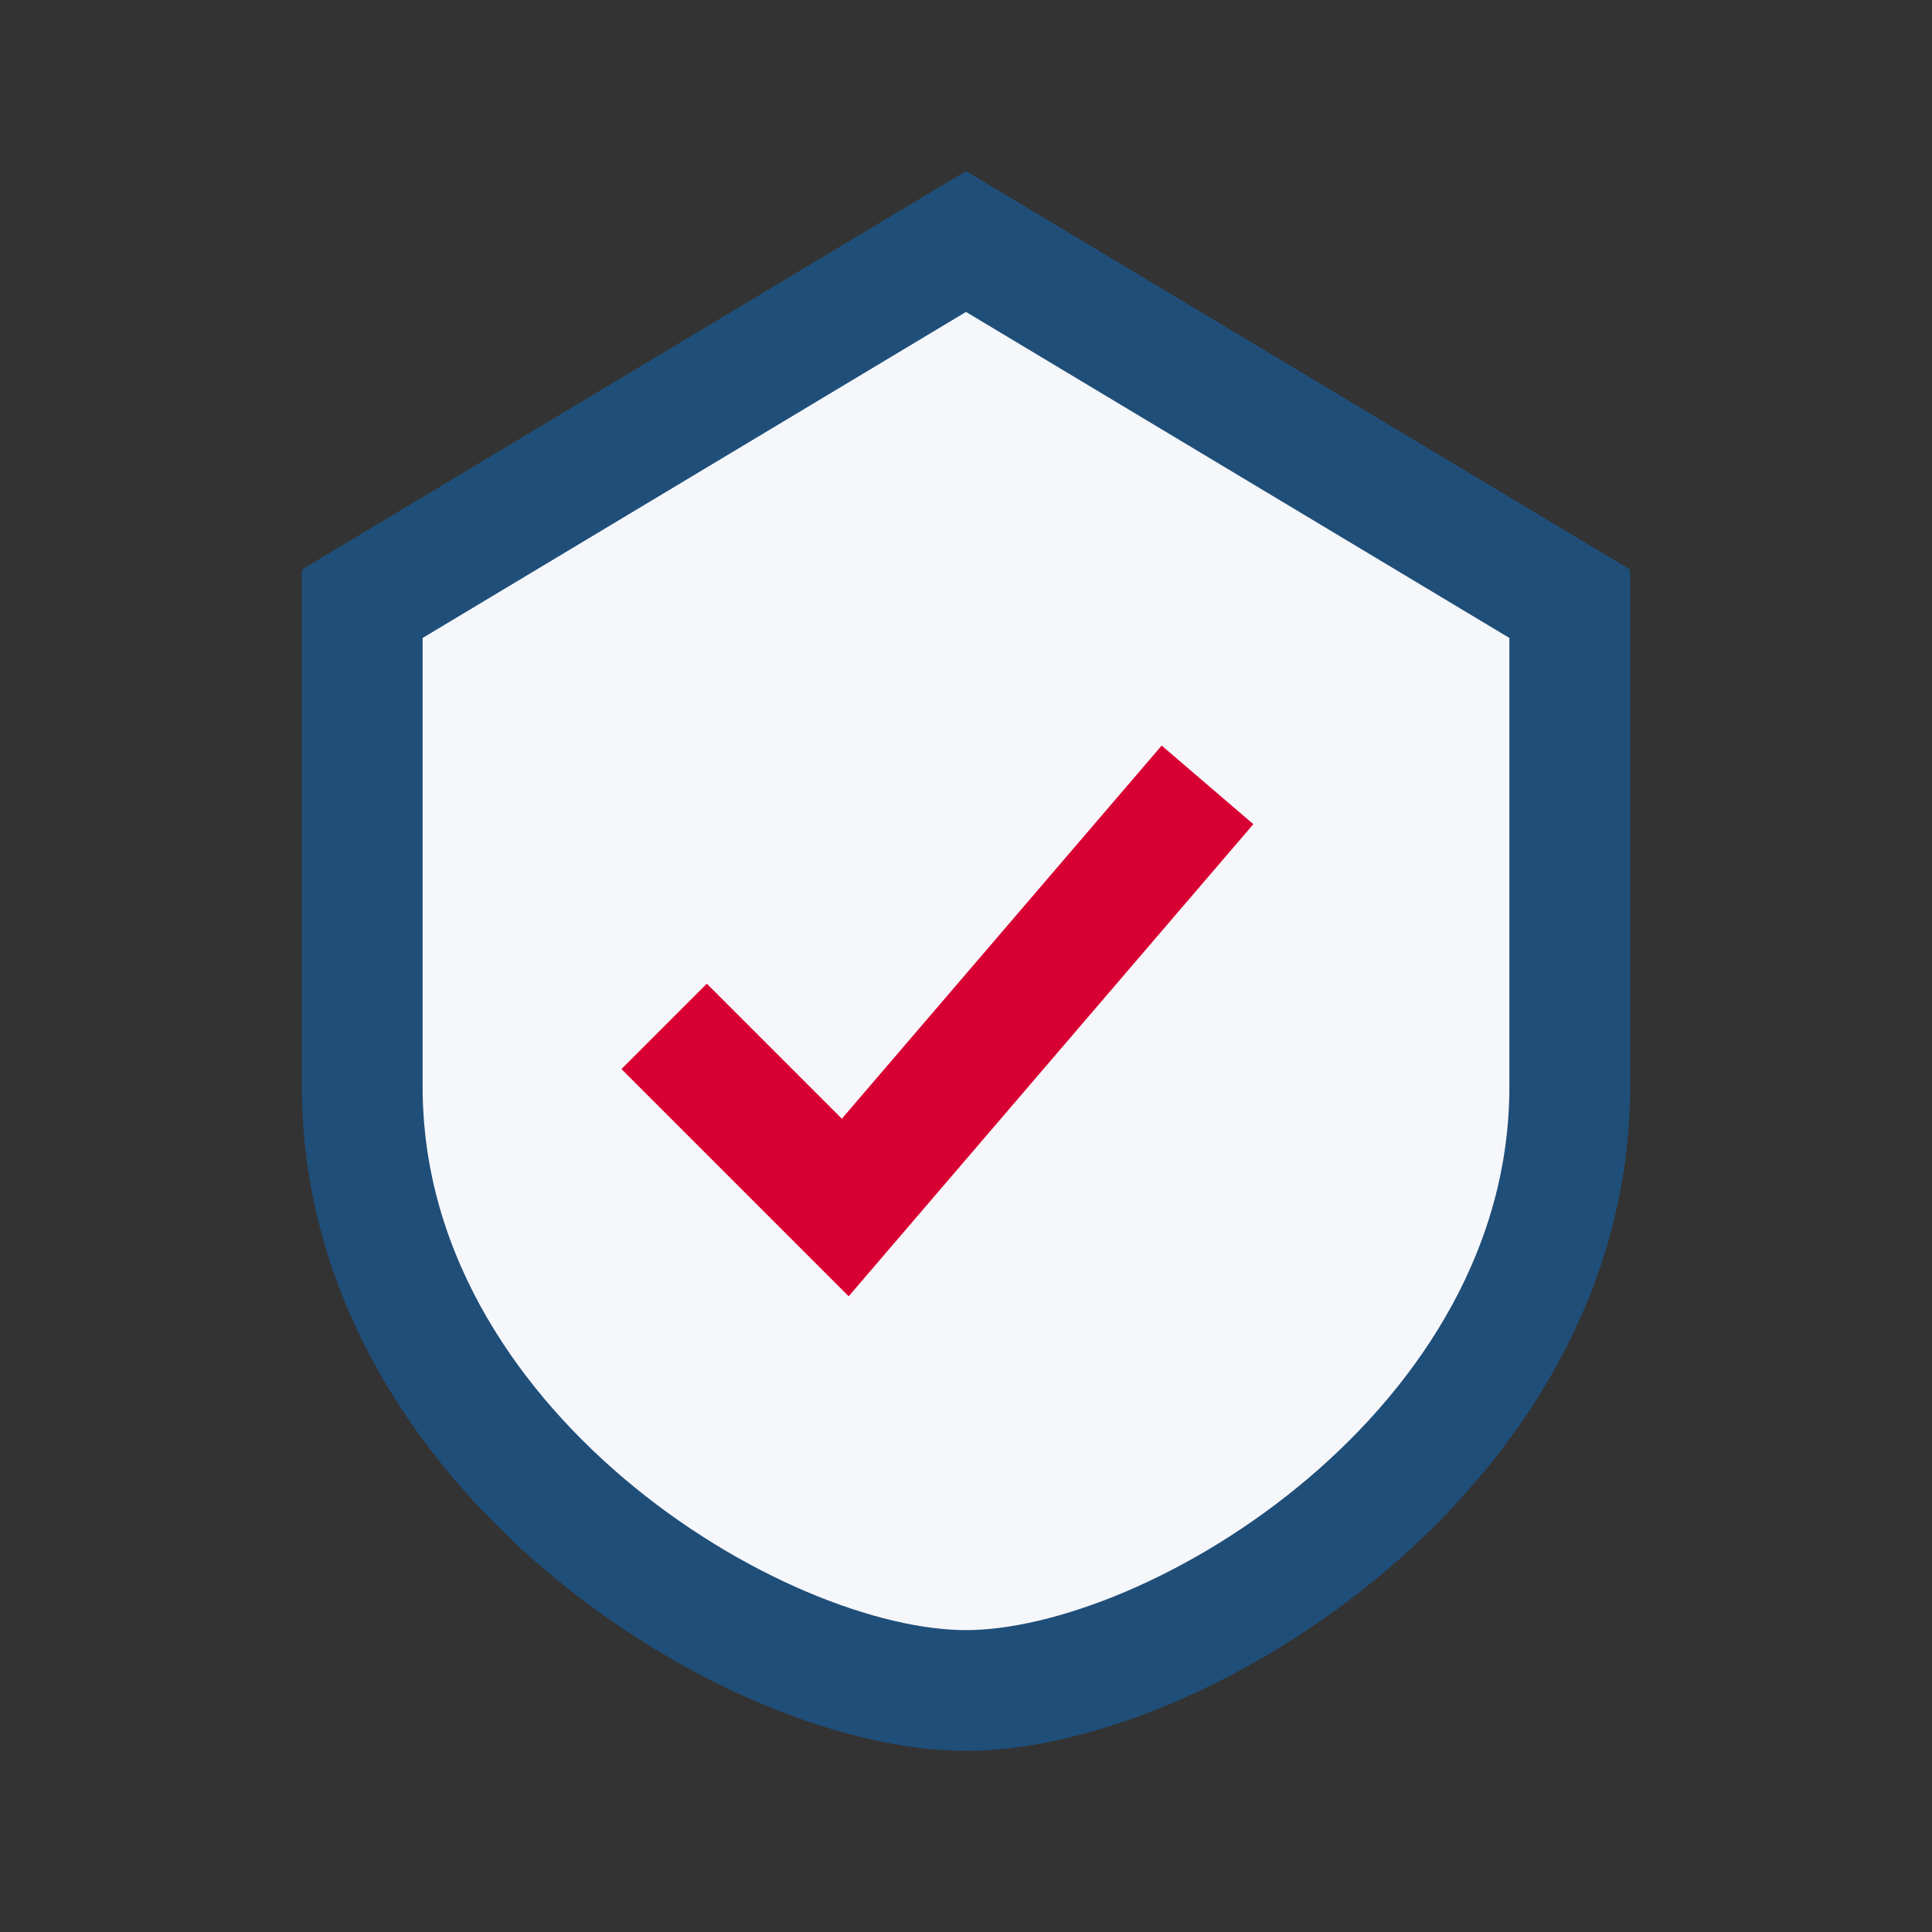 <?xml version="1.0" encoding="UTF-8"?>
<svg xmlns="http://www.w3.org/2000/svg" width="32" height="32" viewBox="0 0 32 32"><rect x="0" y="0" width="32" height="32" fill="#333333" stroke="none"/><path d="M16 4l10 6v8c0 6-6.5 10-10 10s-10-4-10-10V10z" fill="#F6F7FB" stroke="#1F4E79" stroke-width="2"/><path d="M11 17l3 3 6-7" fill="none" stroke="#D80032" stroke-width="2"/></svg>